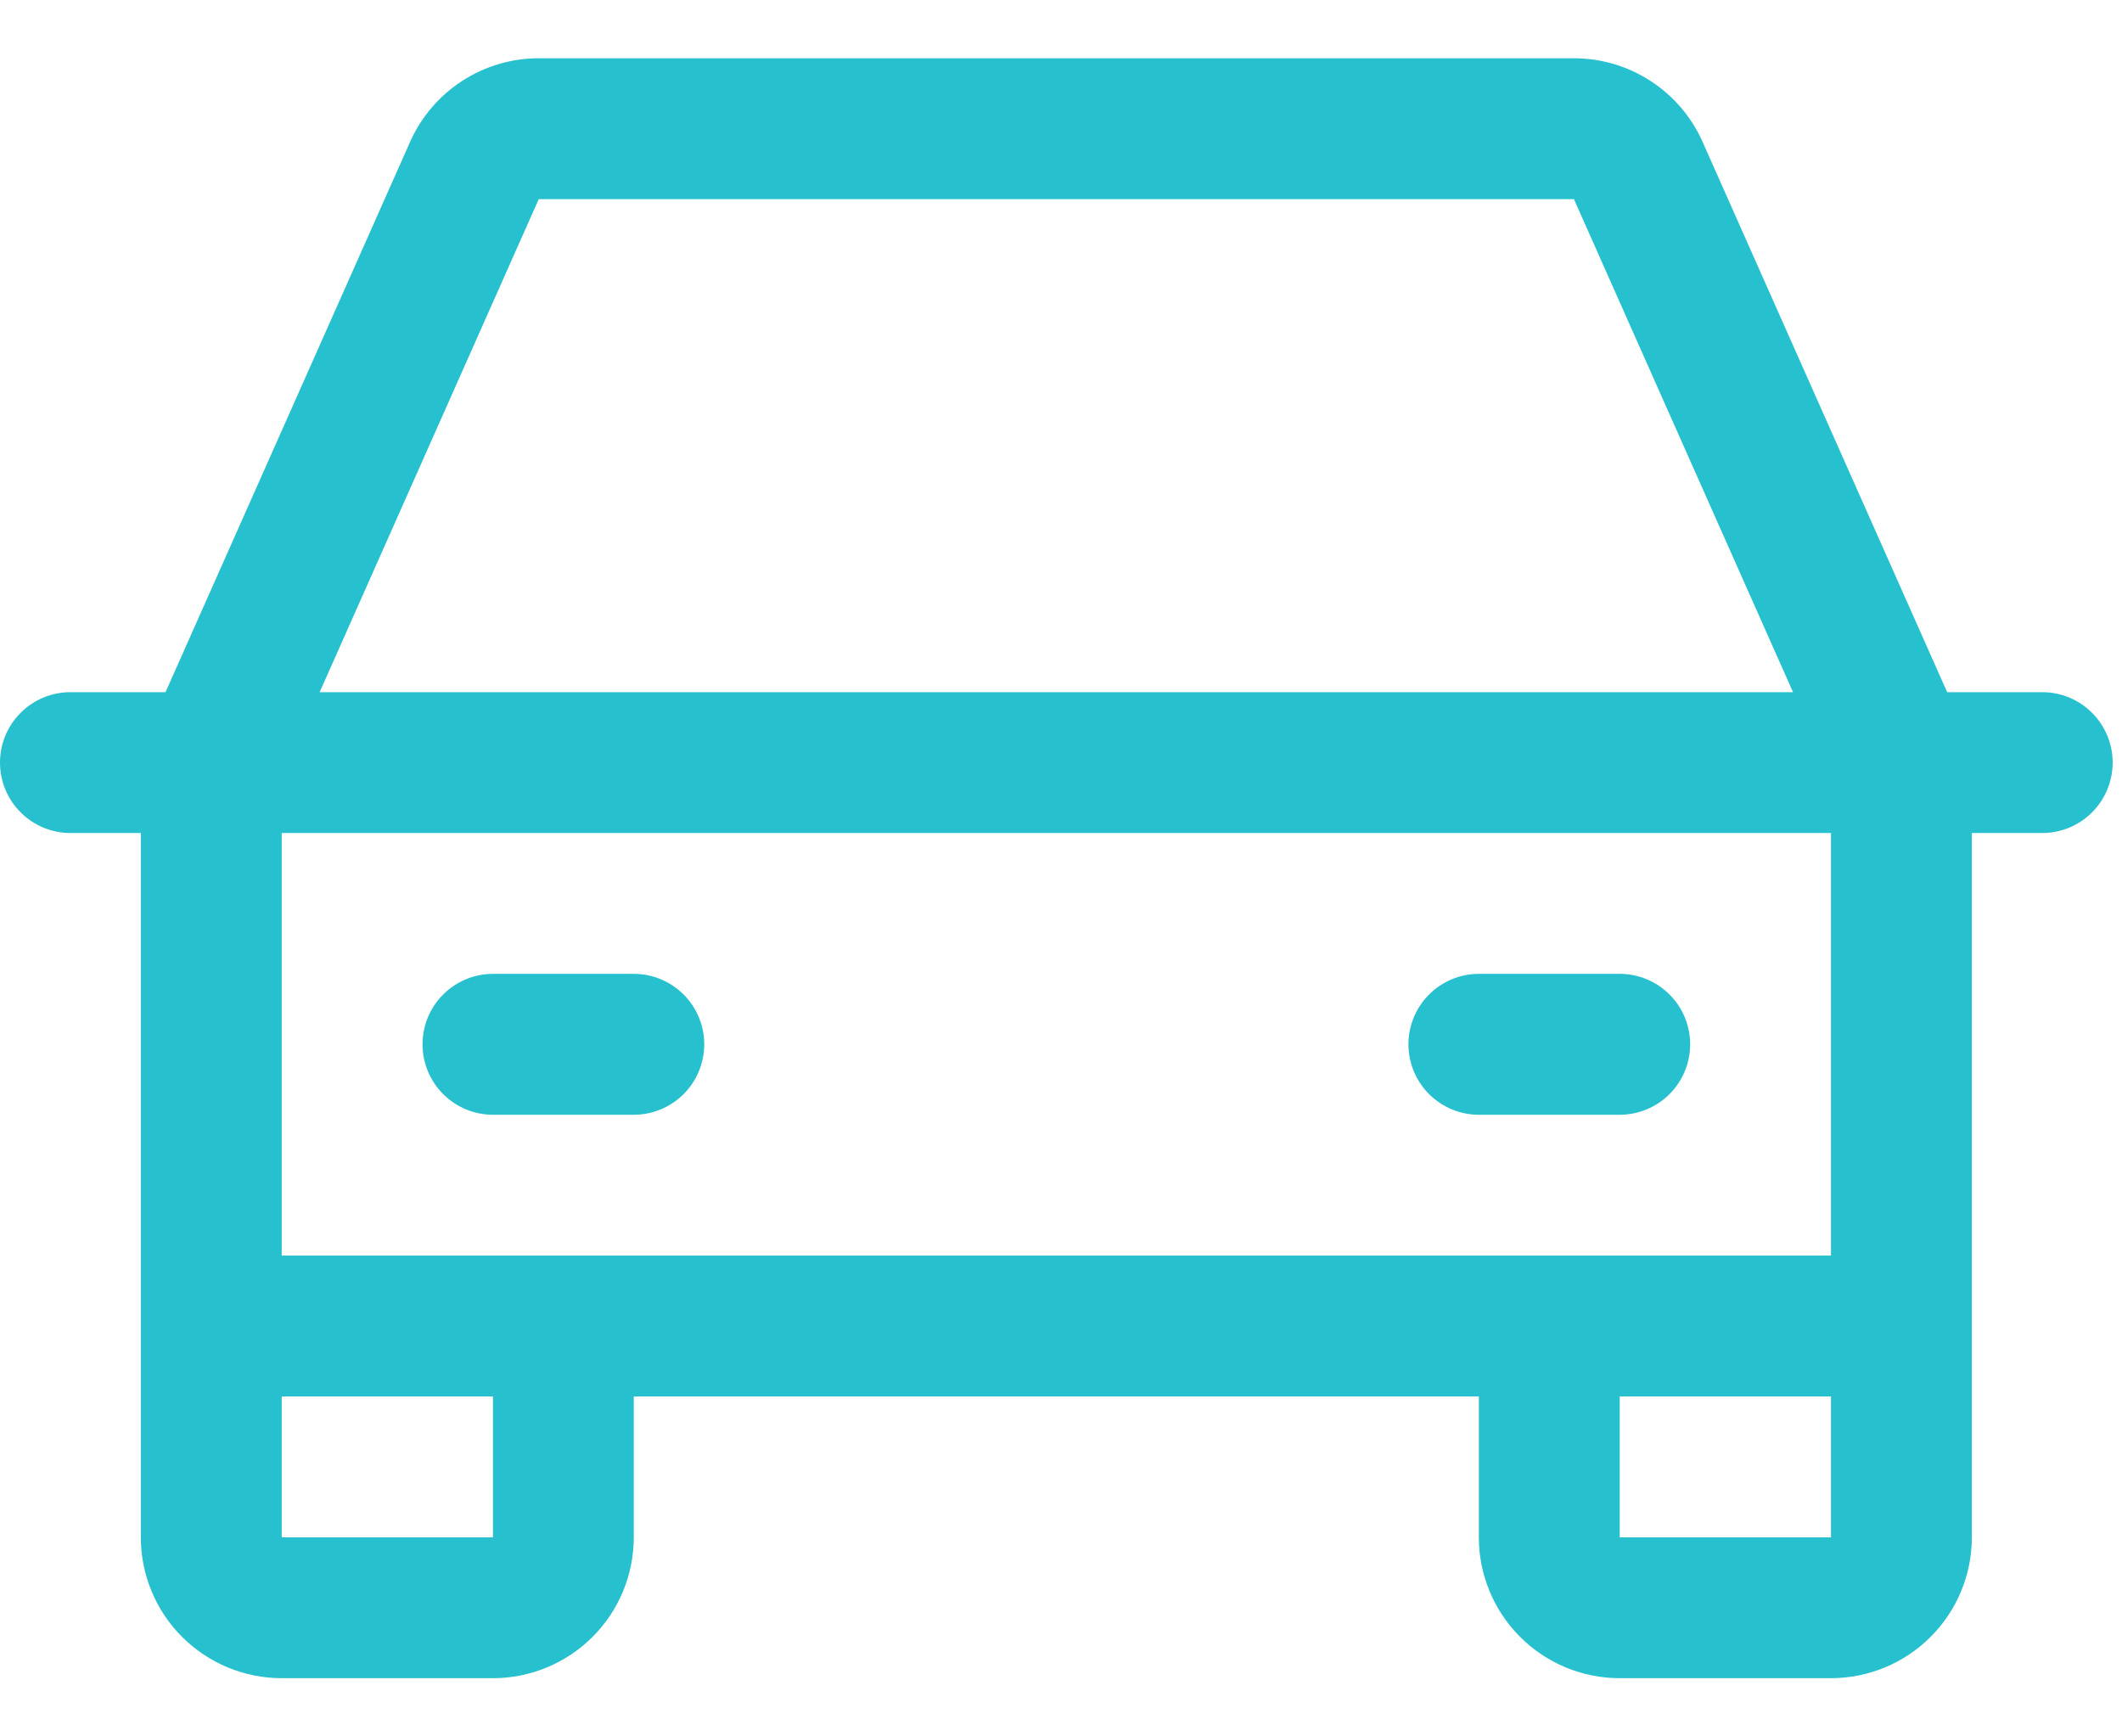 <svg width="33" height="27" viewBox="0 0 33 27" fill="none" xmlns="http://www.w3.org/2000/svg">
<path d="M31.76 10.763H30.281L26.478 2.207C26.306 1.82 26.026 1.491 25.67 1.26C25.315 1.029 24.901 0.906 24.477 0.906H8.378C7.954 0.906 7.54 1.029 7.185 1.26C6.829 1.491 6.549 1.82 6.377 2.207L2.574 10.763H1.095C0.805 10.763 0.526 10.878 0.321 11.084C0.115 11.289 0 11.567 0 11.858C0 12.148 0.115 12.427 0.321 12.632C0.526 12.838 0.805 12.953 1.095 12.953H2.19V23.905C2.19 24.485 2.421 25.043 2.832 25.453C3.243 25.864 3.8 26.095 4.381 26.095H7.666C8.247 26.095 8.804 25.864 9.215 25.453C9.626 25.043 9.856 24.485 9.856 23.905V21.714H22.998V23.905C22.998 24.485 23.229 25.043 23.64 25.453C24.051 25.864 24.608 26.095 25.189 26.095H28.474C29.055 26.095 29.612 25.864 30.023 25.453C30.434 25.043 30.665 24.485 30.665 23.905V12.953H31.76C32.05 12.953 32.329 12.838 32.534 12.632C32.739 12.427 32.855 12.148 32.855 11.858C32.855 11.567 32.739 11.289 32.534 11.084C32.329 10.878 32.05 10.763 31.76 10.763ZM8.378 3.097H24.477L27.884 10.763H4.971L8.378 3.097ZM7.666 23.905H4.381V21.714H7.666V23.905ZM25.189 23.905V21.714H28.474V23.905H25.189ZM28.474 19.524H4.381V12.953H28.474V19.524ZM6.571 16.238C6.571 15.948 6.686 15.669 6.892 15.464C7.097 15.259 7.376 15.143 7.666 15.143H9.856C10.147 15.143 10.425 15.259 10.631 15.464C10.836 15.669 10.952 15.948 10.952 16.238C10.952 16.529 10.836 16.808 10.631 17.013C10.425 17.218 10.147 17.334 9.856 17.334H7.666C7.376 17.334 7.097 17.218 6.892 17.013C6.686 16.808 6.571 16.529 6.571 16.238ZM21.903 16.238C21.903 15.948 22.019 15.669 22.224 15.464C22.429 15.259 22.708 15.143 22.998 15.143H25.189C25.479 15.143 25.758 15.259 25.963 15.464C26.169 15.669 26.284 15.948 26.284 16.238C26.284 16.529 26.169 16.808 25.963 17.013C25.758 17.218 25.479 17.334 25.189 17.334H22.998C22.708 17.334 22.429 17.218 22.224 17.013C22.019 16.808 21.903 16.529 21.903 16.238Z" fill="#27C0CE"/>
</svg>
